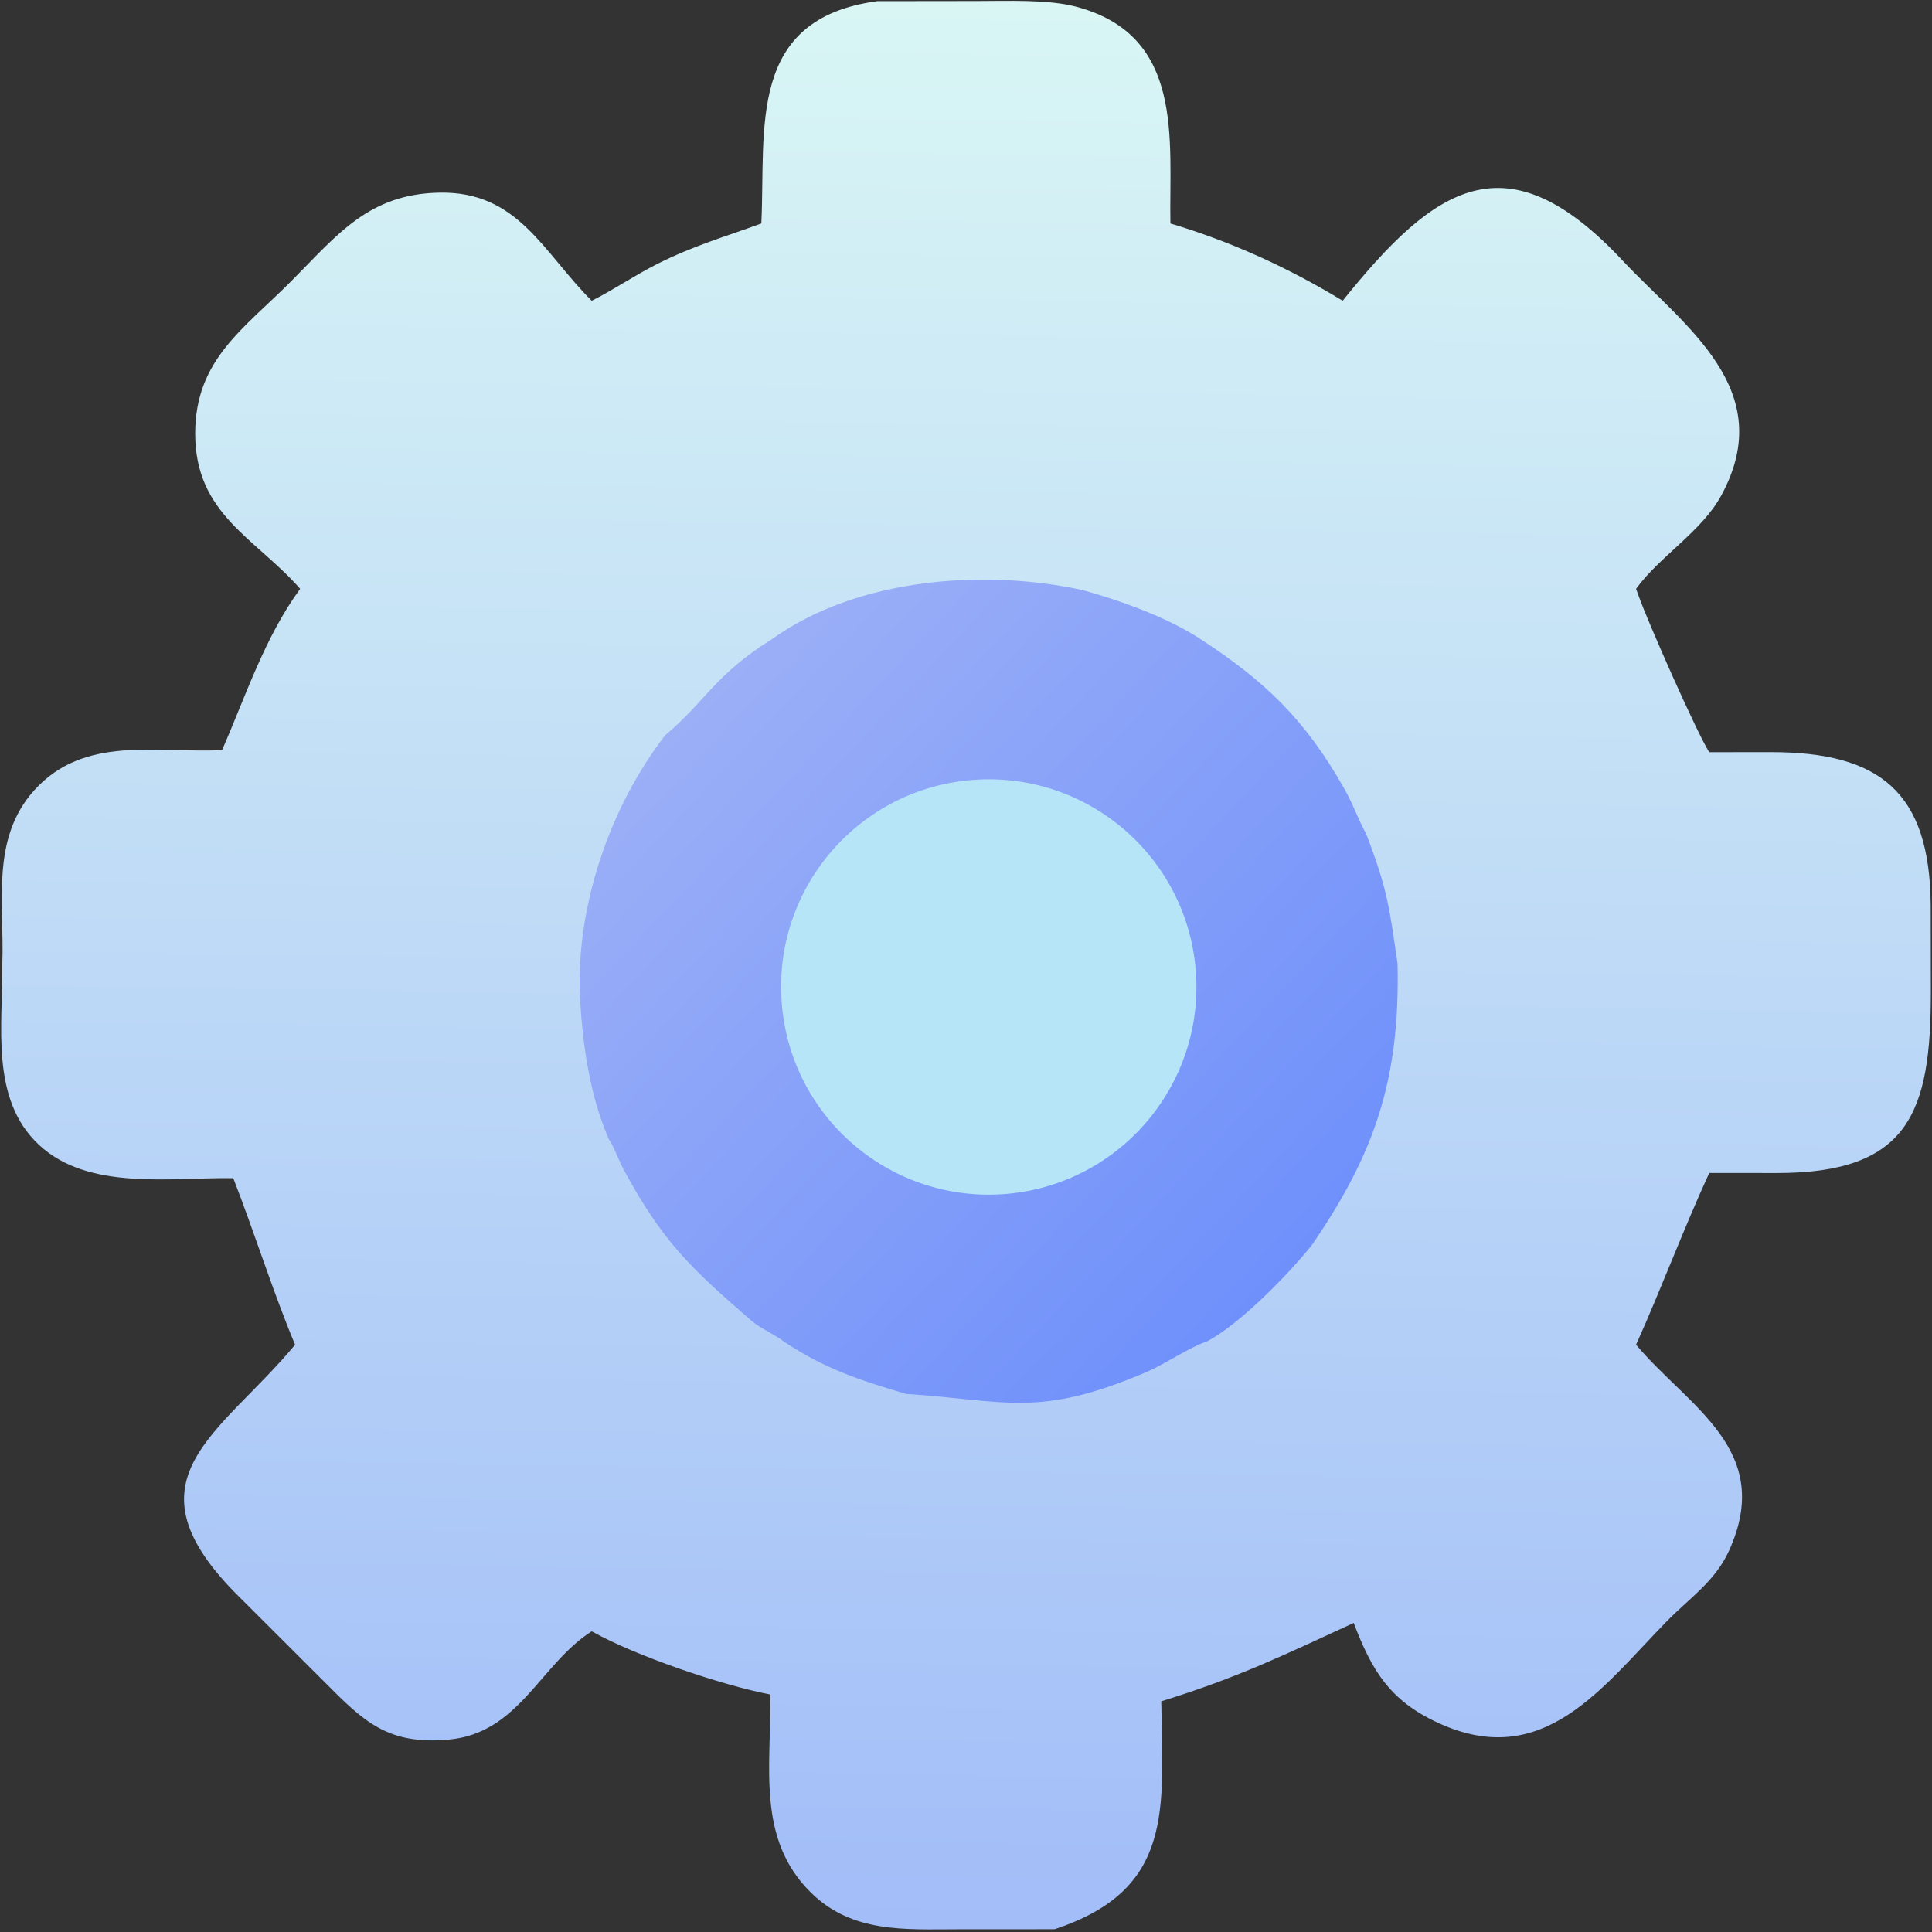 <svg width="30" height="30" viewBox="0 0 30 30" fill="none" xmlns="http://www.w3.org/2000/svg">
<rect x="0" y="0" width="30" height="30" fill="#333333" stroke="none"/>
<g clip-path="url(#clip0_1285_8040)">
<path d="M13.623 0.018L15.178 0.016C15.638 0.016 16.273 -0.012 16.711 0.104C18.399 0.552 18.152 2.168 18.174 3.47C19.117 3.751 20.01 4.159 20.849 4.67C22.281 2.887 23.392 2.119 25.194 4.044C26.152 5.067 27.625 6.046 26.727 7.695C26.421 8.257 25.771 8.637 25.405 9.143L25.443 9.249C25.593 9.672 26.355 11.392 26.541 11.68L27.498 11.679C29.195 11.679 29.967 12.301 29.98 14.058L29.982 15.405C29.983 17.274 29.642 18.215 27.592 18.215L26.541 18.214C26.133 19.103 25.804 19.993 25.405 20.881C26.223 21.854 27.562 22.511 26.847 24.082C26.633 24.552 26.246 24.806 25.898 25.159C24.887 26.186 23.97 27.516 22.321 26.748C21.575 26.402 21.299 25.932 21.02 25.201C19.93 25.703 19.225 26.049 18.032 26.418C18.057 28.09 18.237 29.341 16.376 29.957L14.862 29.958C14.052 29.959 13.237 30.017 12.6 29.396C11.735 28.554 11.981 27.419 11.96 26.312C11.214 26.169 9.883 25.72 9.188 25.331C8.393 25.835 8.061 26.912 6.972 27.012C6.023 27.099 5.65 26.735 5.034 26.113L3.728 24.809C1.857 22.971 3.413 22.291 4.582 20.881C4.241 20.067 3.951 19.138 3.622 18.294C2.638 18.282 1.374 18.492 0.607 17.779C-0.162 17.065 0.047 15.906 0.036 14.959C0.069 14.026 -0.15 13.026 0.534 12.269C1.31 11.412 2.428 11.696 3.448 11.648C3.817 10.807 4.107 9.901 4.661 9.143C3.97 8.355 3.026 7.986 3.031 6.725C3.035 5.584 3.783 5.109 4.52 4.368C5.241 3.644 5.724 3.009 6.832 2.991C8.048 2.972 8.434 3.919 9.188 4.67C9.51 4.511 9.864 4.27 10.207 4.098C10.774 3.814 11.243 3.681 11.822 3.47C11.892 1.993 11.592 0.291 13.623 0.018Z" fill="url(#paint0_linear_1285_8040)"/>
<path d="M11.998 9.917C13.313 8.977 15.284 8.826 16.82 9.165C17.405 9.328 18.12 9.584 18.631 9.917C19.634 10.569 20.265 11.167 20.875 12.248C21.008 12.482 21.104 12.755 21.214 12.948C21.55 13.83 21.569 14.063 21.701 14.963C21.741 16.75 21.352 17.905 20.37 19.334C20.019 19.774 19.255 20.563 18.738 20.831C18.477 20.916 18.08 21.187 17.793 21.309C16.117 22.023 15.624 21.746 14.071 21.645C13.357 21.435 12.799 21.252 12.171 20.831C12.072 20.747 11.8 20.621 11.678 20.516C10.709 19.68 10.286 19.27 9.688 18.169C9.617 18.038 9.544 17.835 9.475 17.724L9.455 17.692C9.16 17.017 9.051 16.246 9.007 15.519C8.932 14.105 9.462 12.537 10.33 11.416C10.963 10.884 11.092 10.482 11.998 9.917Z" fill="url(#paint1_linear_1285_8040)"/>
<path d="M15.133 12.109C16.913 11.987 18.453 13.333 18.571 15.113C18.688 16.893 17.339 18.43 15.559 18.544C13.784 18.657 12.253 17.312 12.136 15.538C12.018 13.764 13.359 12.23 15.133 12.109Z" fill="#B6E5F8"/>
</g>
<defs>
<linearGradient id="paint0_linear_1285_8040" x1="14.779" y1="29.917" x2="15.205" y2="0.041" gradientUnits="userSpaceOnUse">
<stop stop-color="#A2BDF8"/>
<stop offset="1" stop-color="#D9F6F5"/>
</linearGradient>
<linearGradient id="paint1_linear_1285_8040" x1="19.992" y1="19.703" x2="10.749" y2="10.977" gradientUnits="userSpaceOnUse">
<stop stop-color="#6F90FB"/>
<stop offset="1" stop-color="#9BAFF7"/>
</linearGradient>
<clipPath id="clip0_1285_8040">
<rect width="30" height="29.964" fill="white"/>
</clipPath>
</defs>
</svg>
